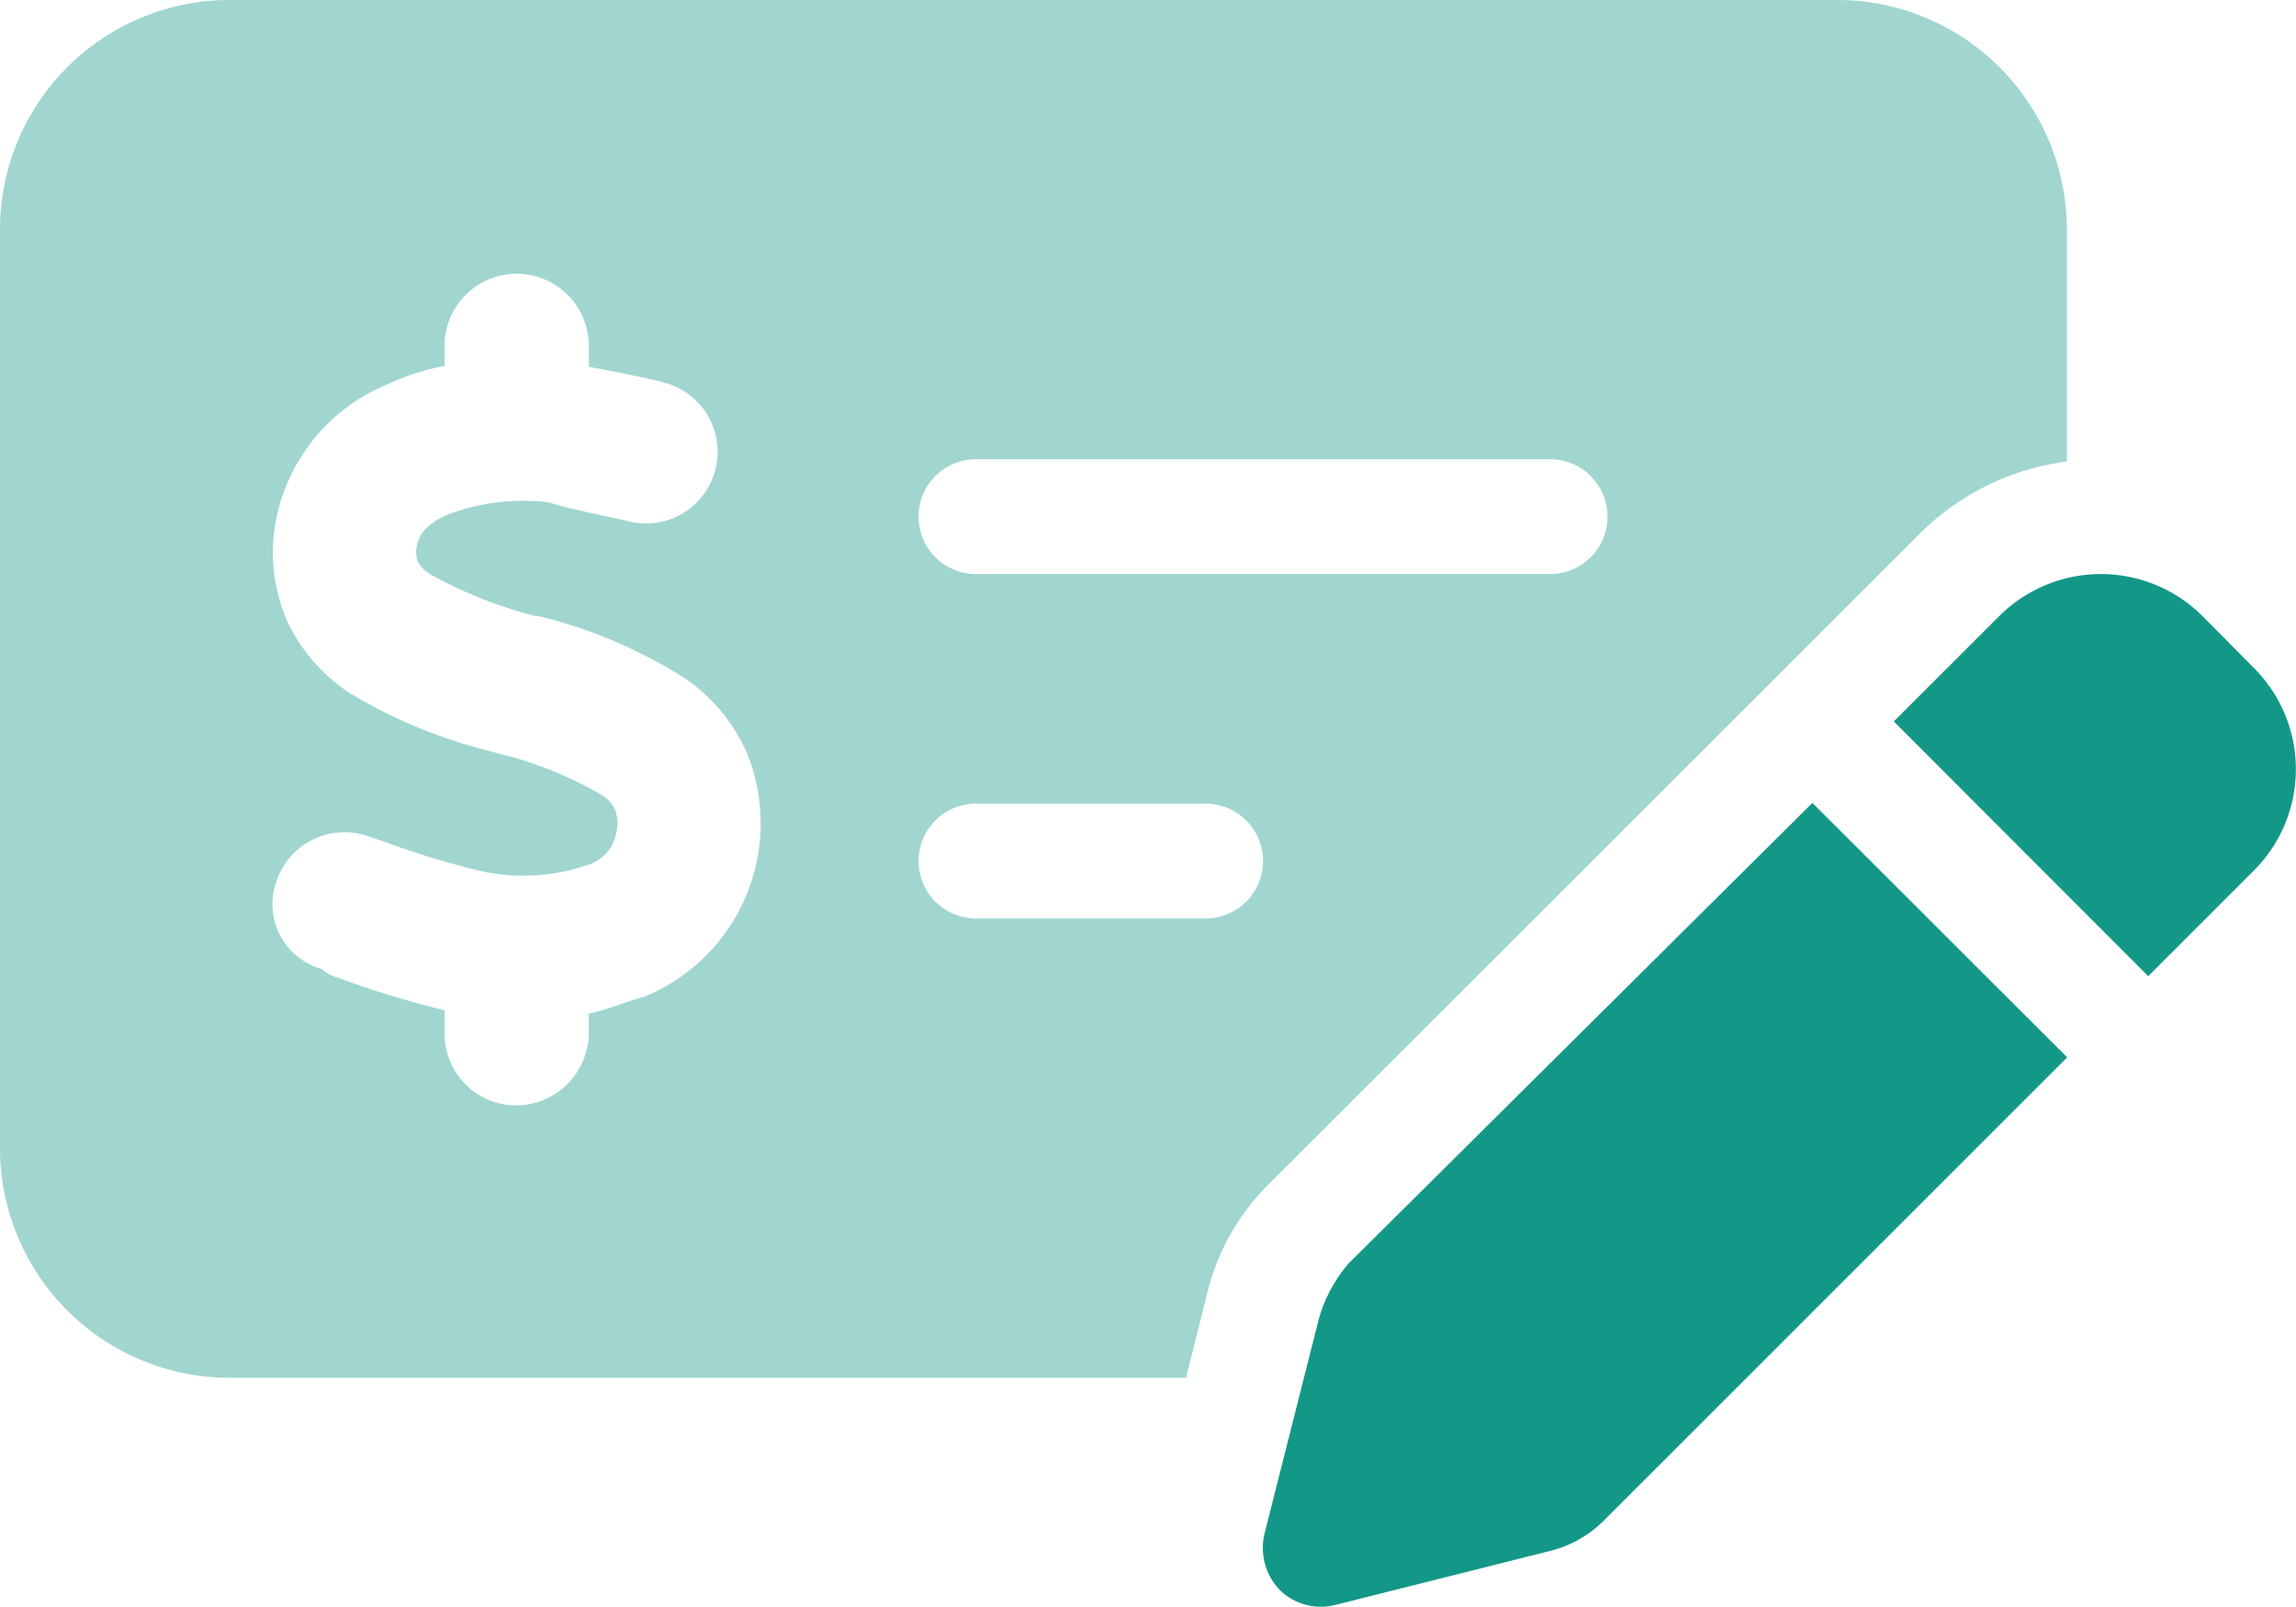 <svg xmlns="http://www.w3.org/2000/svg" width="76.233" height="53.355" viewBox="0 0 76.233 53.355">
  <g id="money-check-dollar-pen" transform="translate(0 -64)">
    <path id="Path_171" data-name="Path 171" d="M376.449,225.394a4.775,4.775,0,0,1,6.743,0l1.7,1.716a4.753,4.753,0,0,1,0,6.743l-3.5,3.5-8.447-8.459Zm2.252,14.654L363.308,255.44a3.831,3.831,0,0,1-1.775,1l-7.16,1.8a1.946,1.946,0,0,1-1.811-.5,2.021,2.021,0,0,1-.5-1.918l1.787-7.065a4.781,4.781,0,0,1,1-1.87L370.242,231.6Z" transform="translate(-310.066 -140.938)" fill="#139888"/>
    <path id="Path_172" data-name="Path 172" d="M61,64a7.628,7.628,0,0,1,7.625,7.625v7.7a8.464,8.464,0,0,0-4.932,2.442l-21.6,21.588a7.6,7.6,0,0,0-2,3.55l-.715,2.847H7.625A7.628,7.628,0,0,1,0,102.124v-30.5A7.624,7.624,0,0,1,7.625,64ZM32.405,90.687a1.906,1.906,0,1,0,0,3.812H40.03a1.906,1.906,0,1,0,0-3.812Zm0-7.625H51.467a1.906,1.906,0,1,0,0-3.812H32.405a1.906,1.906,0,1,0,0,3.812ZM19.55,75.437a2.395,2.395,0,0,0-4.789,0v.715a7.862,7.862,0,0,0-1.894.608,6.145,6.145,0,0,0-3.7,4.491,5.676,5.676,0,0,0,.406,3.455,5.827,5.827,0,0,0,2.062,2.323,16.91,16.91,0,0,0,4.6,1.906l.262.071A12.81,12.81,0,0,1,19.979,90.4a1.1,1.1,0,0,1,.441.488,1.251,1.251,0,0,1,.036.786,1.341,1.341,0,0,1-.953,1.048,6.513,6.513,0,0,1-3.431.226,26.445,26.445,0,0,1-3.121-.929c-.262-.1-.524-.179-.762-.262a2.382,2.382,0,0,0-3.012,1.513,2.229,2.229,0,0,0,1.508,2.907,1.193,1.193,0,0,0,.528.286,31.738,31.738,0,0,0,3.549,1.084v.762a2.375,2.375,0,0,0,2.287,2.395,2.42,2.42,0,0,0,2.5-2.395v-.655c.631-.119,1.251-.405,1.823-.548a6.219,6.219,0,0,0,3.419-8.125,5.862,5.862,0,0,0-2.013-2.43,16.176,16.176,0,0,0-4.813-2.073l-.2-.024a14.756,14.756,0,0,1-3.455-1.37,1.166,1.166,0,0,1-.429-.417.9.9,0,0,1-.024-.6c.048-.238.226-.631.977-.965a6.989,6.989,0,0,1,3.407-.417c.524.191,2.133.5,2.6.62a2.378,2.378,0,1,0,1.215-4.6c-.524-.143-1.716-.381-2.5-.524Z" fill="#139888" opacity="0.4"/>
  </g>
</svg>

